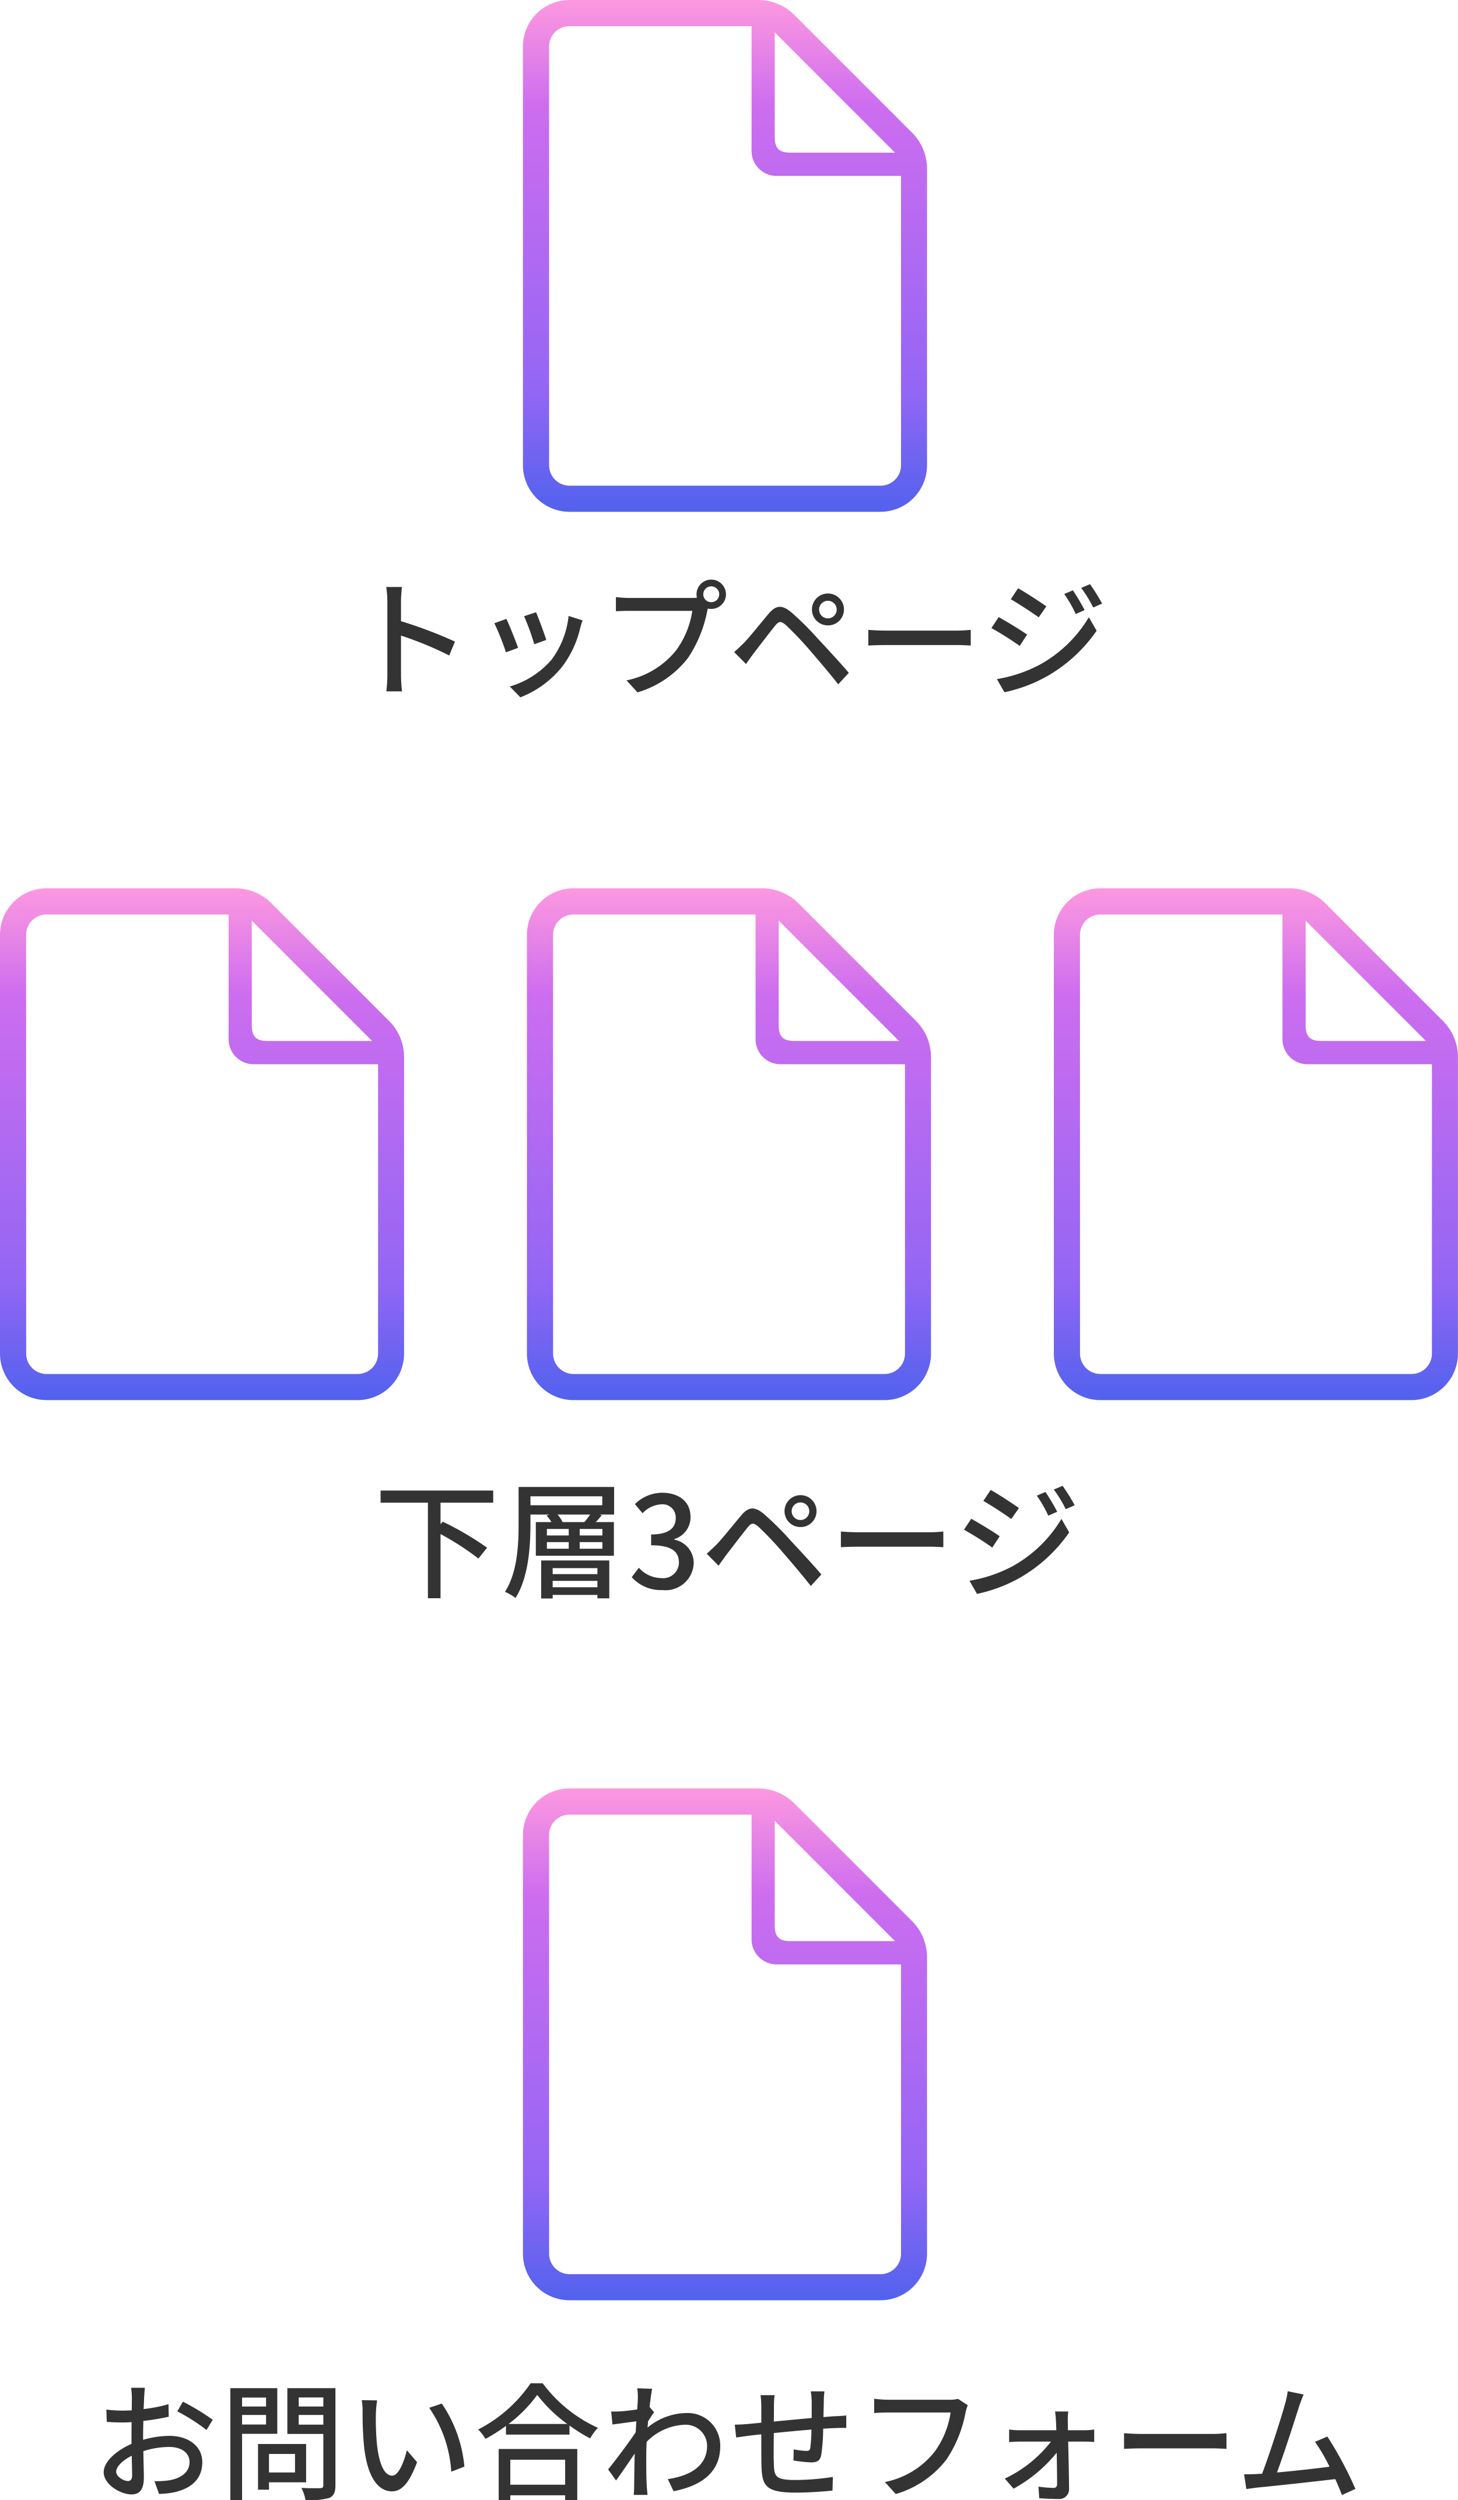<svg xmlns="http://www.w3.org/2000/svg" xmlns:xlink="http://www.w3.org/1999/xlink" width="114.313" height="196" viewBox="0 0 114.313 196">
  <defs>
    <linearGradient id="linear-gradient" x1="0.5" x2="0.5" y2="1" gradientUnits="objectBoundingBox">
      <stop offset="0" stop-color="#fc98e0"/>
      <stop offset="0.207" stop-color="#cd6def"/>
      <stop offset="0.768" stop-color="#9366f4"/>
      <stop offset="1" stop-color="#5262ee"/>
    </linearGradient>
  </defs>
  <g id="グループ_287" data-name="グループ 287" transform="translate(-213 -1272.939)">
    <path id="パス_1509" data-name="パス 1509" d="M57.466,0h14.8A4.009,4.009,0,0,1,75.1,1.173l9.232,9.233A4.005,4.005,0,0,1,85.5,13.239V36.473a3.653,3.653,0,0,1-3.649,3.648H57.466a3.653,3.653,0,0,1-3.648-3.648V3.647A3.652,3.652,0,0,1,57.466,0ZM73.56,2.535v8.2c0,.887.345,1.232,1.231,1.232h8.2ZM55.87,36.473a1.6,1.6,0,0,0,1.6,1.6h24.39a1.6,1.6,0,0,0,1.6-1.6V13.792h-9.76a1.96,1.96,0,0,1-1.957-1.958V2.052H57.466a1.6,1.6,0,0,0-1.6,1.6Z" transform="translate(200.183 1272.939)" fill="url(#linear-gradient)"/>
    <path id="パス_1509-2" data-name="パス 1509" d="M57.466,0h14.8A4.009,4.009,0,0,1,75.1,1.173l9.232,9.233A4.005,4.005,0,0,1,85.5,13.239V36.473a3.653,3.653,0,0,1-3.649,3.648H57.466a3.653,3.653,0,0,1-3.648-3.648V3.647A3.652,3.652,0,0,1,57.466,0ZM73.56,2.535v8.2c0,.887.345,1.232,1.231,1.232h8.2ZM55.87,36.473a1.6,1.6,0,0,0,1.6,1.6h24.39a1.6,1.6,0,0,0,1.6-1.6V13.792h-9.76a1.96,1.96,0,0,1-1.957-1.958V2.052H57.466a1.6,1.6,0,0,0-1.6,1.6Z" transform="translate(200.183 1413.139)" fill="url(#linear-gradient)"/>
    <g id="グループ_281" data-name="グループ 281" transform="translate(213 1342.575)">
      <path id="パス_1509-3" data-name="パス 1509" d="M57.466,0h14.8A4.009,4.009,0,0,1,75.1,1.173l9.232,9.233A4.005,4.005,0,0,1,85.5,13.239V36.473a3.653,3.653,0,0,1-3.649,3.648H57.466a3.653,3.653,0,0,1-3.648-3.648V3.647A3.652,3.652,0,0,1,57.466,0ZM73.56,2.535v8.2c0,.887.345,1.232,1.231,1.232h8.2ZM55.87,36.473a1.6,1.6,0,0,0,1.6,1.6h24.39a1.6,1.6,0,0,0,1.6-1.6V13.792h-9.76a1.96,1.96,0,0,1-1.957-1.958V2.052H57.466a1.6,1.6,0,0,0-1.6,1.6Z" transform="translate(28.808)" fill="url(#linear-gradient)"/>
      <path id="パス_1509-4" data-name="パス 1509" d="M57.466,0h14.8A4.009,4.009,0,0,1,75.1,1.173l9.232,9.233A4.005,4.005,0,0,1,85.5,13.239V36.473a3.653,3.653,0,0,1-3.649,3.648H57.466a3.653,3.653,0,0,1-3.648-3.648V3.647A3.652,3.652,0,0,1,57.466,0ZM73.56,2.535v8.2c0,.887.345,1.232,1.231,1.232h8.2ZM55.87,36.473a1.6,1.6,0,0,0,1.6,1.6h24.39a1.6,1.6,0,0,0,1.6-1.6V13.792h-9.76a1.96,1.96,0,0,1-1.957-1.958V2.052H57.466a1.6,1.6,0,0,0-1.6,1.6Z" transform="translate(-12.505)" fill="url(#linear-gradient)"/>
      <path id="パス_1509-5" data-name="パス 1509" d="M57.466,0h14.8A4.009,4.009,0,0,1,75.1,1.173l9.232,9.233A4.005,4.005,0,0,1,85.5,13.239V36.473a3.653,3.653,0,0,1-3.649,3.648H57.466a3.653,3.653,0,0,1-3.648-3.648V3.647A3.652,3.652,0,0,1,57.466,0ZM73.56,2.535v8.2c0,.887.345,1.232,1.231,1.232h8.2ZM55.87,36.473a1.6,1.6,0,0,0,1.6,1.6h24.39a1.6,1.6,0,0,0,1.6-1.6V13.792h-9.76a1.96,1.96,0,0,1-1.957-1.958V2.052H57.466a1.6,1.6,0,0,0-1.6,1.6Z" transform="translate(-53.818)" fill="url(#linear-gradient)"/>
    </g>
    <path id="パス_1521" data-name="パス 1521" d="M-21.33-3.54a34.508,34.508,0,0,0-4.23-1.6V-6.7c0-.35.04-.79.07-1.12h-1.23a7.239,7.239,0,0,1,.09,1.12V-.92A10.469,10.469,0,0,1-26.71.36h1.23a11.717,11.717,0,0,1-.08-1.28V-4.01a26.659,26.659,0,0,1,3.78,1.56Zm6.36-2.3-.94.31a18.289,18.289,0,0,1,.8,2.2l.94-.34C-14.3-4.11-14.79-5.42-14.97-5.84Zm2.55.29a6.941,6.941,0,0,1-1.33,3.42A6.815,6.815,0,0,1-17.03-.02l.83.85a7.834,7.834,0,0,0,3.29-2.42,8.044,8.044,0,0,0,1.4-3.01,5.553,5.553,0,0,1,.19-.6Zm-4.88.23-.94.34a20.424,20.424,0,0,1,.91,2.28l.95-.35C-16.57-3.59-17.07-4.86-17.3-5.32ZM-1.24-6.63a.617.617,0,0,1-.62-.62.623.623,0,0,1,.62-.62.625.625,0,0,1,.63.62A.619.619,0,0,1-1.24-6.63Zm-6.39-.33a9.047,9.047,0,0,1-1.08-.07v1.11c.25-.01.65-.03,1.08-.03h4.91A7,7,0,0,1-3.97-2.88,6.645,6.645,0,0,1-7.88-.5l.86.94A7.778,7.778,0,0,0-3.05-2.27a10.012,10.012,0,0,0,1.5-3.67l.05-.19a1.09,1.09,0,0,0,.26.03A1.152,1.152,0,0,0-.08-7.25,1.159,1.159,0,0,0-1.24-8.4,1.157,1.157,0,0,0-2.39-7.25a1.241,1.241,0,0,0,.03.27,3.171,3.171,0,0,1-.42.02Zm14.85.91a.691.691,0,0,1,.69-.69.691.691,0,0,1,.69.69.691.691,0,0,1-.69.69A.691.691,0,0,1,7.22-6.05Zm-.56,0A1.242,1.242,0,0,0,7.91-4.81,1.244,1.244,0,0,0,9.17-6.05,1.255,1.255,0,0,0,7.91-7.31,1.253,1.253,0,0,0,6.66-6.05ZM.56-2.72l.93.94c.16-.23.39-.55.6-.84.43-.55,1.22-1.6,1.67-2.15.31-.39.47-.39.85-.07A26.767,26.767,0,0,1,6.52-2.83c.62.72,1.53,1.78,2.2,2.64l.83-.9c-.72-.85-1.76-1.96-2.43-2.68A23.376,23.376,0,0,0,5.06-5.82c-.76-.64-1.23-.57-1.79.09-.66.78-1.49,1.83-1.95,2.3C1.03-3.15.83-2.95.56-2.72Zm10.52-.51c.33-.02.92-.04,1.48-.04H18c.44,0,.89.03,1.11.04V-4.46c-.24.02-.63.06-1.12.06H12.56c-.54,0-1.16-.03-1.48-.06ZM27.12-7.56l-.68.29a9.581,9.581,0,0,1,.9,1.57l.7-.31A17.607,17.607,0,0,0,27.12-7.56Zm1.34-.48-.69.29a9.718,9.718,0,0,1,.94,1.54l.7-.31A14.647,14.647,0,0,0,28.46-8.04Zm-5.64.32-.57.86c.61.35,1.68,1.05,2.19,1.42l.6-.86C24.56-6.64,23.44-7.38,22.82-7.72ZM21.16-.6,21.75.43A11.717,11.717,0,0,0,25.07-.81a11.9,11.9,0,0,0,3.91-3.58l-.61-1.06a10.211,10.211,0,0,1-3.83,3.71A10.982,10.982,0,0,1,21.16-.6Zm.14-4.86-.57.86a24.827,24.827,0,0,1,2.22,1.4l.58-.89C23.06-4.42,21.92-5.12,21.3-5.46Z" transform="translate(270 1326.774)" fill="#333"/>
    <path id="パス_1520" data-name="パス 1520" d="M-18.33-6.72v-.95h-8.83v.95h3.71V.77h.99V-4.26a21.994,21.994,0,0,1,2.97,1.92l.68-.85a23.53,23.53,0,0,0-3.48-2.04l-.17.2V-6.72Zm8.17,5.13v.47h-3.51v-.47Zm-3.51,1.5v-.5h3.51v.5Zm-.9.88h.9V.51h3.51V.78h.93V-2.19h-5.34Zm4.79-7.31h-5.63v-.7h5.63ZM-12.89-5.2a2.462,2.462,0,0,0-.4-.59h2.56a6.553,6.553,0,0,1-.45.59Zm3.12,1.05h-1.78v-.51h1.78Zm0,1.04h-1.78v-.52h1.78Zm-4.35-.52h1.71v.52h-1.71Zm0-1.03h1.71v.51h-1.71Zm5.27-3.29h-7.49v2.9c0,1.59-.08,3.78-1.07,5.32a3.752,3.752,0,0,1,.83.48c1.03-1.62,1.17-4.1,1.17-5.8v-.74h1.48l-.22.08a2.706,2.706,0,0,1,.38.51h-1.22v2.64h6.12V-5.2h-1.42a6.5,6.5,0,0,0,.47-.54l-.17-.05h1.14ZM-5.07.13A2.206,2.206,0,0,0-2.61-1.98,1.864,1.864,0,0,0-4.13-3.82v-.05A1.779,1.779,0,0,0-2.86-5.6c0-1.22-.93-1.9-2.25-1.9a3.1,3.1,0,0,0-2.11.89l.6.72a2.155,2.155,0,0,1,1.47-.7A1.03,1.03,0,0,1-4.02-5.52c0,.74-.48,1.29-1.93,1.29v.85c1.66,0,2.18.53,2.18,1.35A1.236,1.236,0,0,1-5.17-.81a2.378,2.378,0,0,1-1.74-.81l-.56.74A3.055,3.055,0,0,0-5.07.13ZM5.07-6.05a.691.691,0,0,1,.69-.69.691.691,0,0,1,.69.69.691.691,0,0,1-.69.69A.691.691,0,0,1,5.07-6.05Zm-.56,0A1.242,1.242,0,0,0,5.76-4.81,1.244,1.244,0,0,0,7.02-6.05,1.255,1.255,0,0,0,5.76-7.31,1.253,1.253,0,0,0,4.51-6.05Zm-6.1,3.33.93.94c.16-.23.39-.55.6-.84.43-.55,1.22-1.6,1.67-2.15.31-.39.47-.39.85-.07A26.767,26.767,0,0,1,4.37-2.83c.62.72,1.53,1.78,2.2,2.64l.83-.9c-.72-.85-1.76-1.96-2.43-2.68A23.376,23.376,0,0,0,2.91-5.82c-.76-.64-1.23-.57-1.79.09C.46-4.95-.37-3.9-.83-3.43-1.12-3.15-1.32-2.95-1.59-2.72ZM8.93-3.23c.33-.02.92-.04,1.48-.04h5.44c.44,0,.89.03,1.11.04V-4.46c-.24.02-.63.06-1.12.06H10.41c-.54,0-1.16-.03-1.48-.06ZM24.97-7.56l-.68.29a9.581,9.581,0,0,1,.9,1.57l.7-.31A17.607,17.607,0,0,0,24.97-7.56Zm1.34-.48-.69.29a9.718,9.718,0,0,1,.94,1.54l.7-.31A14.647,14.647,0,0,0,26.31-8.04Zm-5.64.32-.57.86c.61.35,1.68,1.05,2.19,1.42l.6-.86C22.41-6.64,21.29-7.38,20.67-7.72ZM19.01-.6,19.6.43A11.717,11.717,0,0,0,22.92-.81a11.9,11.9,0,0,0,3.91-3.58l-.61-1.06a10.211,10.211,0,0,1-3.83,3.71A10.982,10.982,0,0,1,19.01-.6Zm.14-4.86-.57.86A24.827,24.827,0,0,1,20.8-3.2l.58-.89C20.91-4.42,19.77-5.12,19.15-5.46Z" transform="translate(270 1397.456)" fill="#333"/>
    <path id="パス_1519" data-name="パス 1519" d="M-46.97-.71c-.34,0-.92-.34-.92-.73s.5-.9,1.22-1.25c.01.64.03,1.21.03,1.52C-46.64-.84-46.76-.71-46.97-.71Zm1.19-3.57c0-.35.01-.74.02-1.14a19.649,19.649,0,0,0,1.99-.33l-.02-.98a12.042,12.042,0,0,1-1.95.38c.02-.35.03-.67.04-.91s.04-.57.06-.76h-1.08a6.335,6.335,0,0,1,.06.78c0,.18-.01.54-.01.99-.24.01-.47.02-.68.02a9.831,9.831,0,0,1-1.31-.08l.03.96c.39.04.86.05,1.3.05.19,0,.41-.01.65-.03-.01.37-.01.74-.01,1.09v.62c-1.17.51-2.18,1.38-2.18,2.22,0,.96,1.32,1.74,2.18,1.74.58,0,.97-.3.97-1.35,0-.39-.03-1.22-.04-2.04a6.638,6.638,0,0,1,2.03-.33c.9,0,1.59.42,1.59,1.18,0,.84-.73,1.28-1.56,1.43a6.623,6.623,0,0,1-1.19.07l.36,1A6.632,6.632,0,0,0-43.28.16c1.46-.35,2.14-1.17,2.14-2.35,0-1.27-1.11-2.06-2.58-2.06a7.635,7.635,0,0,0-2.06.31Zm2.68-1.89a14.661,14.661,0,0,1,2.29,1.46l.49-.8a18.284,18.284,0,0,0-2.34-1.42Zm6.96-1.08v.7h-1.88v-.7Zm-1.88,2.11v-.75h1.88v.75Zm2.76.73V-7.99h-3.68V.79h.92v-5.2Zm1.39,1.58v1.45h-2.04V-2.83ZM-33-.61v-3h-3.77V-.03h.86V-.61Zm-.58-4.52v-.76h1.93v.76Zm1.93-2.13v.71h-1.93v-.71Zm.95-.73h-3.77V-4.4h2.82v4c0,.18-.05.24-.24.25s-.85.01-1.48-.02a3.231,3.231,0,0,1,.32.95A5.746,5.746,0,0,0-31.19.62c.36-.16.49-.45.49-1.01Zm3.27.96-1.21-.02a4.98,4.98,0,0,1,.07.93,26.29,26.29,0,0,0,.11,2.65C-28.19-.86-27.27.1-26.27.1c.73,0,1.34-.59,1.97-2.29l-.8-.93c-.22.91-.65,1.99-1.15,1.99-.66,0-1.06-1.04-1.21-2.6a22.005,22.005,0,0,1-.07-2.23A8.04,8.04,0,0,1-27.43-7.03Zm5.07.25-.99.33a9.889,9.889,0,0,1,1.73,5.01l1.03-.4A10.481,10.481,0,0,0-22.36-6.78Zm9.67,4.4V-.42h-4.3V-2.38ZM-17.9.8h.91V.41h4.3V.8h.95V-3.22H-17.9Zm.77-5.98a10.7,10.7,0,0,0,2.25-2.28,11.447,11.447,0,0,0,2.36,2.28Zm1.73-3.19a11.08,11.08,0,0,1-4.11,3.62,3.574,3.574,0,0,1,.57.74,13.624,13.624,0,0,0,1.61-1.02v.68h4.98v-.71a13.025,13.025,0,0,0,1.62,1.01,4.128,4.128,0,0,1,.61-.83,11.091,11.091,0,0,1-4.33-3.49Zm9.33,1.85c.07-.64.15-1.17.2-1.42l-1.17-.04a4.409,4.409,0,0,1,.05.8c0,.11-.02.43-.05.86-.48.07-.99.13-1.3.15-.28.01-.49.02-.74.01l.1,1.02c.6-.08,1.41-.19,1.87-.25l-.05.86c-.53.8-1.61,2.23-2.16,2.91l.62.87c.42-.57,1-1.43,1.46-2.11-.02,1.1-.03,1.67-.04,2.59,0,.16-.02.48-.03.65h1.08c-.02-.2-.05-.49-.06-.67-.05-.9-.04-1.61-.04-2.47,0-.31.01-.66.03-1.02A4.379,4.379,0,0,1-3.34-5.12,1.673,1.673,0,0,1-1.56-3.49c0,1.64-1.38,2.38-3.08,2.63l.45.95C-1.89-.36-.52-1.47-.53-3.47A2.552,2.552,0,0,0-3.19-6.04,4.9,4.9,0,0,0-6.23-4.9c.01-.16.03-.33.04-.49.16-.25.34-.53.47-.71ZM6.57-7.74a6.438,6.438,0,0,1,.07.81v1.28c-.99.09-2.06.19-2.97.28.01-.47.01-.89.01-1.17a7.848,7.848,0,0,1,.05-.9H2.63a7.341,7.341,0,0,1,.06.95v1.21c-.41.04-.74.07-.96.09-.41.04-.82.06-1.12.06L.72-4.12c.26-.04.77-.11,1.08-.15.22-.03.52-.06.89-.1,0,.97,0,1.98.01,2.4C2.74-.34,3,.2,5.41.2,6.39.2,7.6.11,8.27.04L8.3-1.03a19.614,19.614,0,0,1-2.95.24C3.74-.79,3.7-1.1,3.67-2.12c-.02-.4-.01-1.38,0-2.35.92-.09,2-.2,2.95-.27a12.108,12.108,0,0,1-.09,1.43c-.03.21-.13.24-.35.24a6.635,6.635,0,0,1-.95-.12l-.02.87a11.659,11.659,0,0,0,1.38.15c.48,0,.71-.13.8-.6a15.032,15.032,0,0,0,.15-2.04c.37-.03.7-.04.96-.05s.69-.02.85-.01v-.98c-.25.03-.58.05-.85.06s-.6.04-.94.07c.01-.39.02-.82.03-1.24a5.783,5.783,0,0,1,.05-.78Zm11.54.59a2.548,2.548,0,0,1-.64.07H12.62a8.968,8.968,0,0,1-1.08-.08v1.12c.25-.02.65-.04,1.08-.04h4.91a6.905,6.905,0,0,1-1.25,3.07,6.6,6.6,0,0,1-3.9,2.38l.85.94A7.765,7.765,0,0,0,17.21-2.4,9.914,9.914,0,0,0,18.7-6.07a3.039,3.039,0,0,1,.18-.58Zm8.62,2.46-.01-.73a4.469,4.469,0,0,1,.04-.74H25.72a6.582,6.582,0,0,1,.07.74c.01.2.02.44.03.73H22.93a5.322,5.322,0,0,1-.81-.06v.99c.26-.02.56-.04.83-.04H25.4A9.941,9.941,0,0,1,21.78-.9l.69.79a11.412,11.412,0,0,0,3.38-2.82c.02.94.03,1.88.03,2.45,0,.2-.09.31-.27.31a9.508,9.508,0,0,1-1.19-.1l.06.91c.42.03,1.06.06,1.49.06a.769.769,0,0,0,.85-.77c-.01-.98-.04-2.5-.07-3.73h1.34c.2,0,.5.02.7.03v-.98a5.126,5.126,0,0,1-.73.06Zm4.4,1.46c.33-.02.92-.04,1.48-.04h5.44c.44,0,.89.03,1.11.04V-4.46c-.24.02-.63.06-1.12.06H32.61c-.54,0-1.16-.03-1.48-.06ZM49.27-.09a29.309,29.309,0,0,0-2.2-4.11l-.97.42a13.462,13.462,0,0,1,1.14,1.95c-1.07.14-2.76.33-4.12.45.5-1.32,1.41-4.15,1.71-5.1.14-.44.27-.74.38-1.01l-1.25-.26a6.312,6.312,0,0,1-.22,1.04c-.28,1.02-1.23,4-1.79,5.43-.15.01-.29.01-.41.02-.3.02-.69.02-1,.02l.18,1.16c.3-.04.63-.09.88-.12,1.3-.12,4.5-.47,6.09-.66.21.46.39.9.52,1.25Z" transform="translate(270 1468.139)" fill="#333"/>
  </g>
</svg>
